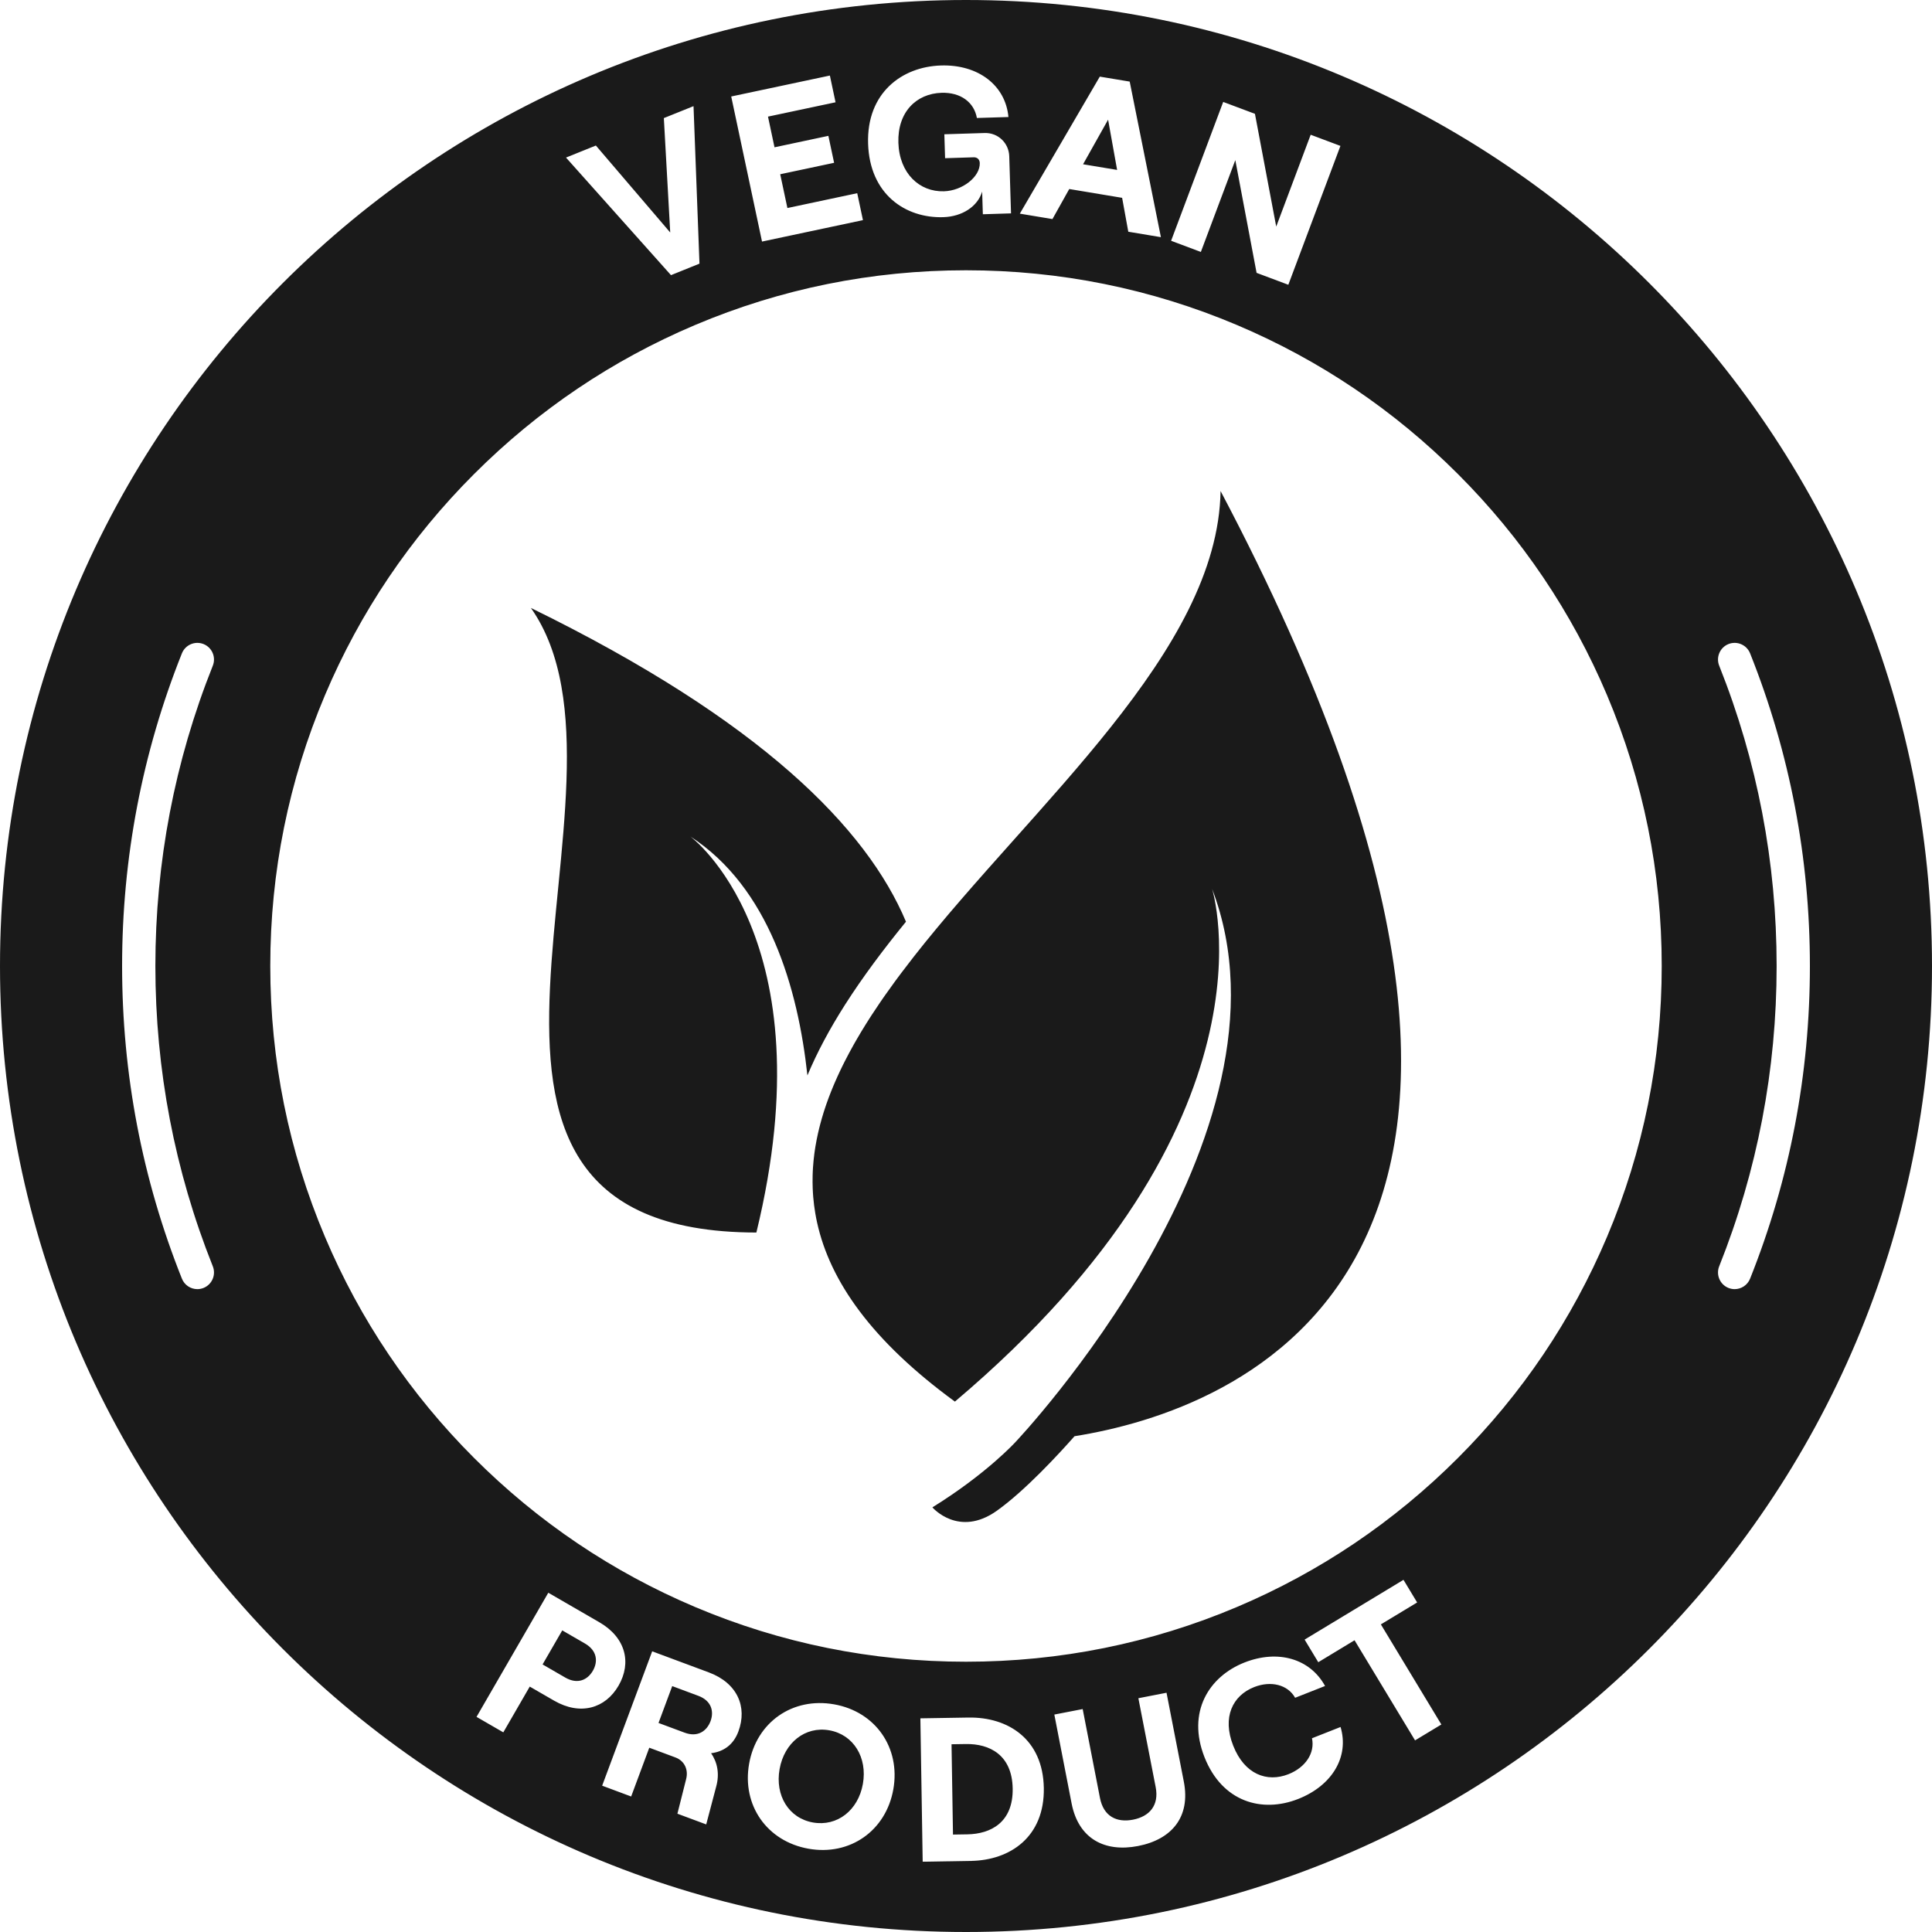 <svg xmlns="http://www.w3.org/2000/svg" fill="none" viewBox="0 0 86 86" height="86" width="86">
<path fill="#1A1A1A" d="M43 0C19.252 0 0 19.252 0 43C0 66.748 19.252 86 43 86C66.748 86 86 66.748 86 43C86 19.252 66.748 0 43 0ZM54.449 4.537L55.862 5.067L56.809 10.086L58.343 5.998L59.667 6.495L57.348 12.676L55.935 12.146L54.988 7.127L53.454 11.215L52.13 10.718L54.449 4.537ZM48.956 3.411L50.287 3.632L51.676 10.557L50.224 10.315L49.95 8.806L47.596 8.414L46.848 9.752L45.396 9.51L48.956 3.411ZM41.884 2.915C43.543 2.863 44.76 3.797 44.889 5.209L43.485 5.252C43.359 4.549 42.76 4.105 41.912 4.131C40.79 4.166 39.948 4.985 39.99 6.352C40.033 7.718 40.927 8.549 42.02 8.515C42.84 8.49 43.632 7.871 43.613 7.258C43.608 7.098 43.501 6.997 43.341 7.002L42.069 7.042L42.036 5.977L43.827 5.921C44.439 5.902 44.907 6.378 44.925 6.953L45.004 9.498L43.75 9.537L43.719 8.528C43.522 9.186 42.838 9.641 41.99 9.667C40.303 9.72 38.712 8.646 38.642 6.394C38.572 4.141 40.14 2.969 41.884 2.915ZM36.941 3.363L37.193 4.553L34.186 5.191L34.476 6.557L36.874 6.047L37.129 7.247L34.73 7.756L35.05 9.26L38.158 8.6L38.413 9.799L33.92 10.753L32.549 4.295L36.941 3.363ZM26.524 6.478L29.834 10.349L29.55 5.257L30.871 4.725L31.136 11.736L29.868 12.248L25.195 7.014L26.524 6.478ZM9.059 57.331C8.97 57.367 8.877 57.384 8.785 57.384C8.491 57.384 8.213 57.207 8.097 56.917C6.33 52.49 5.435 47.808 5.435 43C5.435 38.192 6.33 33.51 8.097 29.083C8.249 28.703 8.68 28.518 9.059 28.669C9.439 28.821 9.624 29.252 9.473 29.632C7.776 33.883 6.916 38.381 6.916 43C6.916 47.619 7.776 52.117 9.473 56.368C9.624 56.748 9.439 57.179 9.059 57.331ZM24.663 75.701L23.581 75.076L22.404 77.113L21.212 76.424L24.407 70.898L26.68 72.213C27.856 72.893 28.123 74.016 27.534 75.034C26.95 76.044 25.839 76.381 24.663 75.701ZM32.868 77.075C32.646 77.673 32.203 77.975 31.652 78.042C31.938 78.45 32.03 78.961 31.887 79.501L31.436 81.211L30.154 80.734L30.542 79.195C30.652 78.769 30.466 78.379 30.065 78.23L28.902 77.797L28.095 79.968L26.804 79.487L29.031 73.506L31.551 74.444C32.825 74.918 33.276 75.981 32.868 77.075ZM39.765 79.648C39.437 81.498 37.83 82.62 35.99 82.293C34.141 81.965 33.018 80.359 33.346 78.509C33.674 76.66 35.281 75.537 37.13 75.866C38.971 76.192 40.093 77.799 39.765 79.648ZM43.215 82.836L41.072 82.871L40.969 76.489L43.111 76.454C44.871 76.426 46.428 77.413 46.464 79.592C46.499 81.762 44.974 82.808 43.215 82.836ZM50.661 82.172C49.185 82.46 48.01 81.861 47.701 80.277L46.932 76.321L48.194 76.076L48.963 80.032C49.123 80.855 49.709 81.141 50.434 81C51.158 80.859 51.603 80.373 51.443 79.55L50.673 75.594L51.926 75.35L52.696 79.306C53.004 80.89 52.147 81.883 50.661 82.172ZM57.79 80.077C56.179 80.713 54.405 80.217 53.615 78.215C52.826 76.213 53.809 74.63 55.395 74.004C56.888 73.415 58.316 73.832 58.983 75.049L57.651 75.574C57.322 74.989 56.573 74.804 55.826 75.098C54.868 75.476 54.394 76.438 54.896 77.71C55.398 78.982 56.397 79.353 57.355 78.975C58.119 78.673 58.54 78.027 58.401 77.376L59.673 76.874C60.065 78.19 59.308 79.478 57.79 80.077ZM62.989 77.47L60.296 73.014L58.681 73.991L58.073 72.984L62.474 70.324L63.082 71.331L61.467 72.307L64.16 76.763L62.989 77.47ZM71.535 55.055C69.975 58.743 67.742 62.055 64.898 64.898C62.055 67.742 58.743 69.975 55.055 71.535C51.236 73.15 47.181 73.969 43 73.969C38.82 73.969 34.764 73.15 30.945 71.535C27.257 69.975 23.945 67.742 21.102 64.898C18.258 62.055 16.025 58.743 14.465 55.055C12.85 51.236 12.031 47.181 12.031 43C12.031 38.82 12.85 34.764 14.465 30.945C16.025 27.257 18.258 23.945 21.102 21.102C23.945 18.258 27.257 16.025 30.945 14.465C34.764 12.85 38.82 12.031 43 12.031C47.181 12.031 51.236 12.85 55.055 14.465C58.743 16.025 62.055 18.258 64.898 21.102C67.742 23.945 69.975 27.257 71.535 30.945C73.15 34.764 73.969 38.82 73.969 43C73.969 47.181 73.15 51.236 71.535 55.055ZM77.215 57.384C77.124 57.384 77.031 57.367 76.941 57.331C76.561 57.179 76.376 56.748 76.527 56.368C78.224 52.117 79.084 47.619 79.084 43C79.084 38.381 78.224 33.883 76.527 29.632C76.376 29.252 76.561 28.821 76.941 28.669C77.32 28.518 77.751 28.703 77.903 29.083C79.67 33.51 80.565 38.192 80.565 43C80.565 47.808 79.67 52.49 77.903 56.917C77.787 57.207 77.509 57.384 77.215 57.384ZM49.325 5.327L48.211 7.312L49.727 7.564L49.325 5.327ZM26.038 73.158L25.028 72.574L24.152 74.09L25.162 74.674C25.715 74.993 26.157 74.775 26.39 74.372C26.622 73.97 26.591 73.478 26.038 73.158ZM42.994 77.633L42.356 77.643L42.421 81.663L43.059 81.653C44.107 81.636 45.102 81.118 45.078 79.614C45.053 78.11 44.042 77.616 42.994 77.633ZM36.916 77.022C35.839 76.831 34.911 77.574 34.702 78.75C34.493 79.926 35.111 80.934 36.188 81.125C37.265 81.316 38.201 80.584 38.41 79.408C38.618 78.232 37.993 77.213 36.916 77.022ZM31.085 75.487L29.923 75.054L29.313 76.695L30.475 77.127C31.064 77.347 31.467 77.049 31.629 76.613C31.788 76.186 31.675 75.706 31.085 75.487ZM40.667 42.596C40.666 42.598 40.664 42.6 40.663 42.602C40.47 42.849 40.28 43.096 40.095 43.342C40.095 43.343 40.094 43.343 40.094 43.344C40.049 43.403 40.005 43.462 39.961 43.522C39.958 43.526 39.954 43.531 39.95 43.536C39.907 43.594 39.865 43.651 39.823 43.709C39.821 43.712 39.819 43.715 39.817 43.717C39.681 43.902 39.549 44.087 39.419 44.272C39.418 44.272 39.418 44.273 39.418 44.273C39.376 44.332 39.335 44.391 39.294 44.45C39.29 44.456 39.286 44.462 39.282 44.468C39.243 44.524 39.205 44.58 39.166 44.636C39.163 44.64 39.16 44.645 39.157 44.65C39.032 44.834 38.909 45.018 38.789 45.202C38.789 45.203 38.788 45.203 38.788 45.204C38.75 45.263 38.712 45.322 38.674 45.381C38.67 45.387 38.666 45.393 38.663 45.399C38.627 45.455 38.592 45.51 38.558 45.565C38.554 45.571 38.551 45.576 38.547 45.582C38.395 45.825 38.248 46.069 38.108 46.313C38.105 46.319 38.101 46.325 38.098 46.331C38.066 46.386 38.034 46.442 38.003 46.497C38 46.503 37.997 46.509 37.993 46.515C37.856 46.759 37.726 47.003 37.602 47.247C37.599 47.253 37.596 47.258 37.593 47.264C37.565 47.32 37.538 47.375 37.51 47.431C37.507 47.437 37.504 47.443 37.501 47.449C37.472 47.508 37.443 47.568 37.415 47.627C37.414 47.627 37.414 47.628 37.414 47.628C37.326 47.813 37.242 47.998 37.162 48.183C37.16 48.188 37.158 48.193 37.156 48.197C37.131 48.254 37.108 48.31 37.084 48.366C37.082 48.372 37.079 48.378 37.077 48.384C37.052 48.443 37.028 48.502 37.005 48.561C37.004 48.562 37.004 48.563 37.003 48.564C36.929 48.75 36.859 48.935 36.794 49.121C36.793 49.125 36.792 49.129 36.79 49.133C36.77 49.19 36.751 49.246 36.732 49.303C36.73 49.309 36.728 49.316 36.726 49.322C36.707 49.38 36.688 49.438 36.669 49.496C36.669 49.498 36.668 49.5 36.667 49.502C36.609 49.688 36.555 49.874 36.506 50.06C36.505 50.064 36.504 50.067 36.504 50.07C36.489 50.128 36.474 50.185 36.46 50.243C36.459 50.249 36.457 50.255 36.456 50.261C36.441 50.319 36.428 50.376 36.415 50.434C36.414 50.437 36.414 50.44 36.413 50.443C36.371 50.629 36.334 50.816 36.303 51.002C36.302 51.005 36.302 51.007 36.301 51.01C36.292 51.068 36.283 51.126 36.274 51.184C36.273 51.19 36.272 51.197 36.271 51.203C36.263 51.26 36.255 51.317 36.247 51.374C36.247 51.378 36.246 51.382 36.246 51.386C36.222 51.573 36.203 51.76 36.191 51.947C36.191 51.948 36.191 51.95 36.19 51.951C36.186 52.01 36.183 52.069 36.18 52.128C36.18 52.135 36.18 52.141 36.179 52.147C36.177 52.204 36.175 52.26 36.173 52.317C36.173 52.322 36.173 52.327 36.173 52.331C36.168 52.519 36.169 52.706 36.176 52.894C36.176 52.894 36.176 52.895 36.176 52.895C36.178 52.955 36.181 53.015 36.185 53.075C36.185 53.081 36.186 53.088 36.186 53.094C36.19 53.151 36.193 53.207 36.198 53.263C36.198 53.269 36.199 53.274 36.199 53.28C36.22 53.528 36.251 53.776 36.294 54.025C36.295 54.031 36.296 54.038 36.298 54.045C36.307 54.1 36.318 54.156 36.328 54.212C36.33 54.218 36.331 54.225 36.332 54.232C36.344 54.293 36.357 54.353 36.37 54.414C36.945 57.028 38.798 59.68 42.506 62.39C57.245 49.933 53.954 39.564 53.954 39.564C58.151 50.53 45.214 64.179 45.213 64.179C45.213 64.179 43.941 65.587 41.504 67.098C41.504 67.098 42.674 68.463 44.38 67.244C45.635 66.348 47.129 64.726 47.831 63.931C54.9 62.804 72.644 56.552 54.332 21.857C54.21 29.006 46.006 35.784 40.667 42.596ZM35.941 47.871C36.364 46.859 36.92 45.814 37.626 44.707C38.412 43.476 39.335 42.247 40.328 41.028C38.58 36.871 33.874 32.071 23.633 27.062C29.242 35.032 16.944 54.848 33.669 54.864C36.865 41.738 30.726 37.232 30.726 37.232C34.235 39.506 35.522 44.002 35.941 47.871Z"></path>
</svg>
